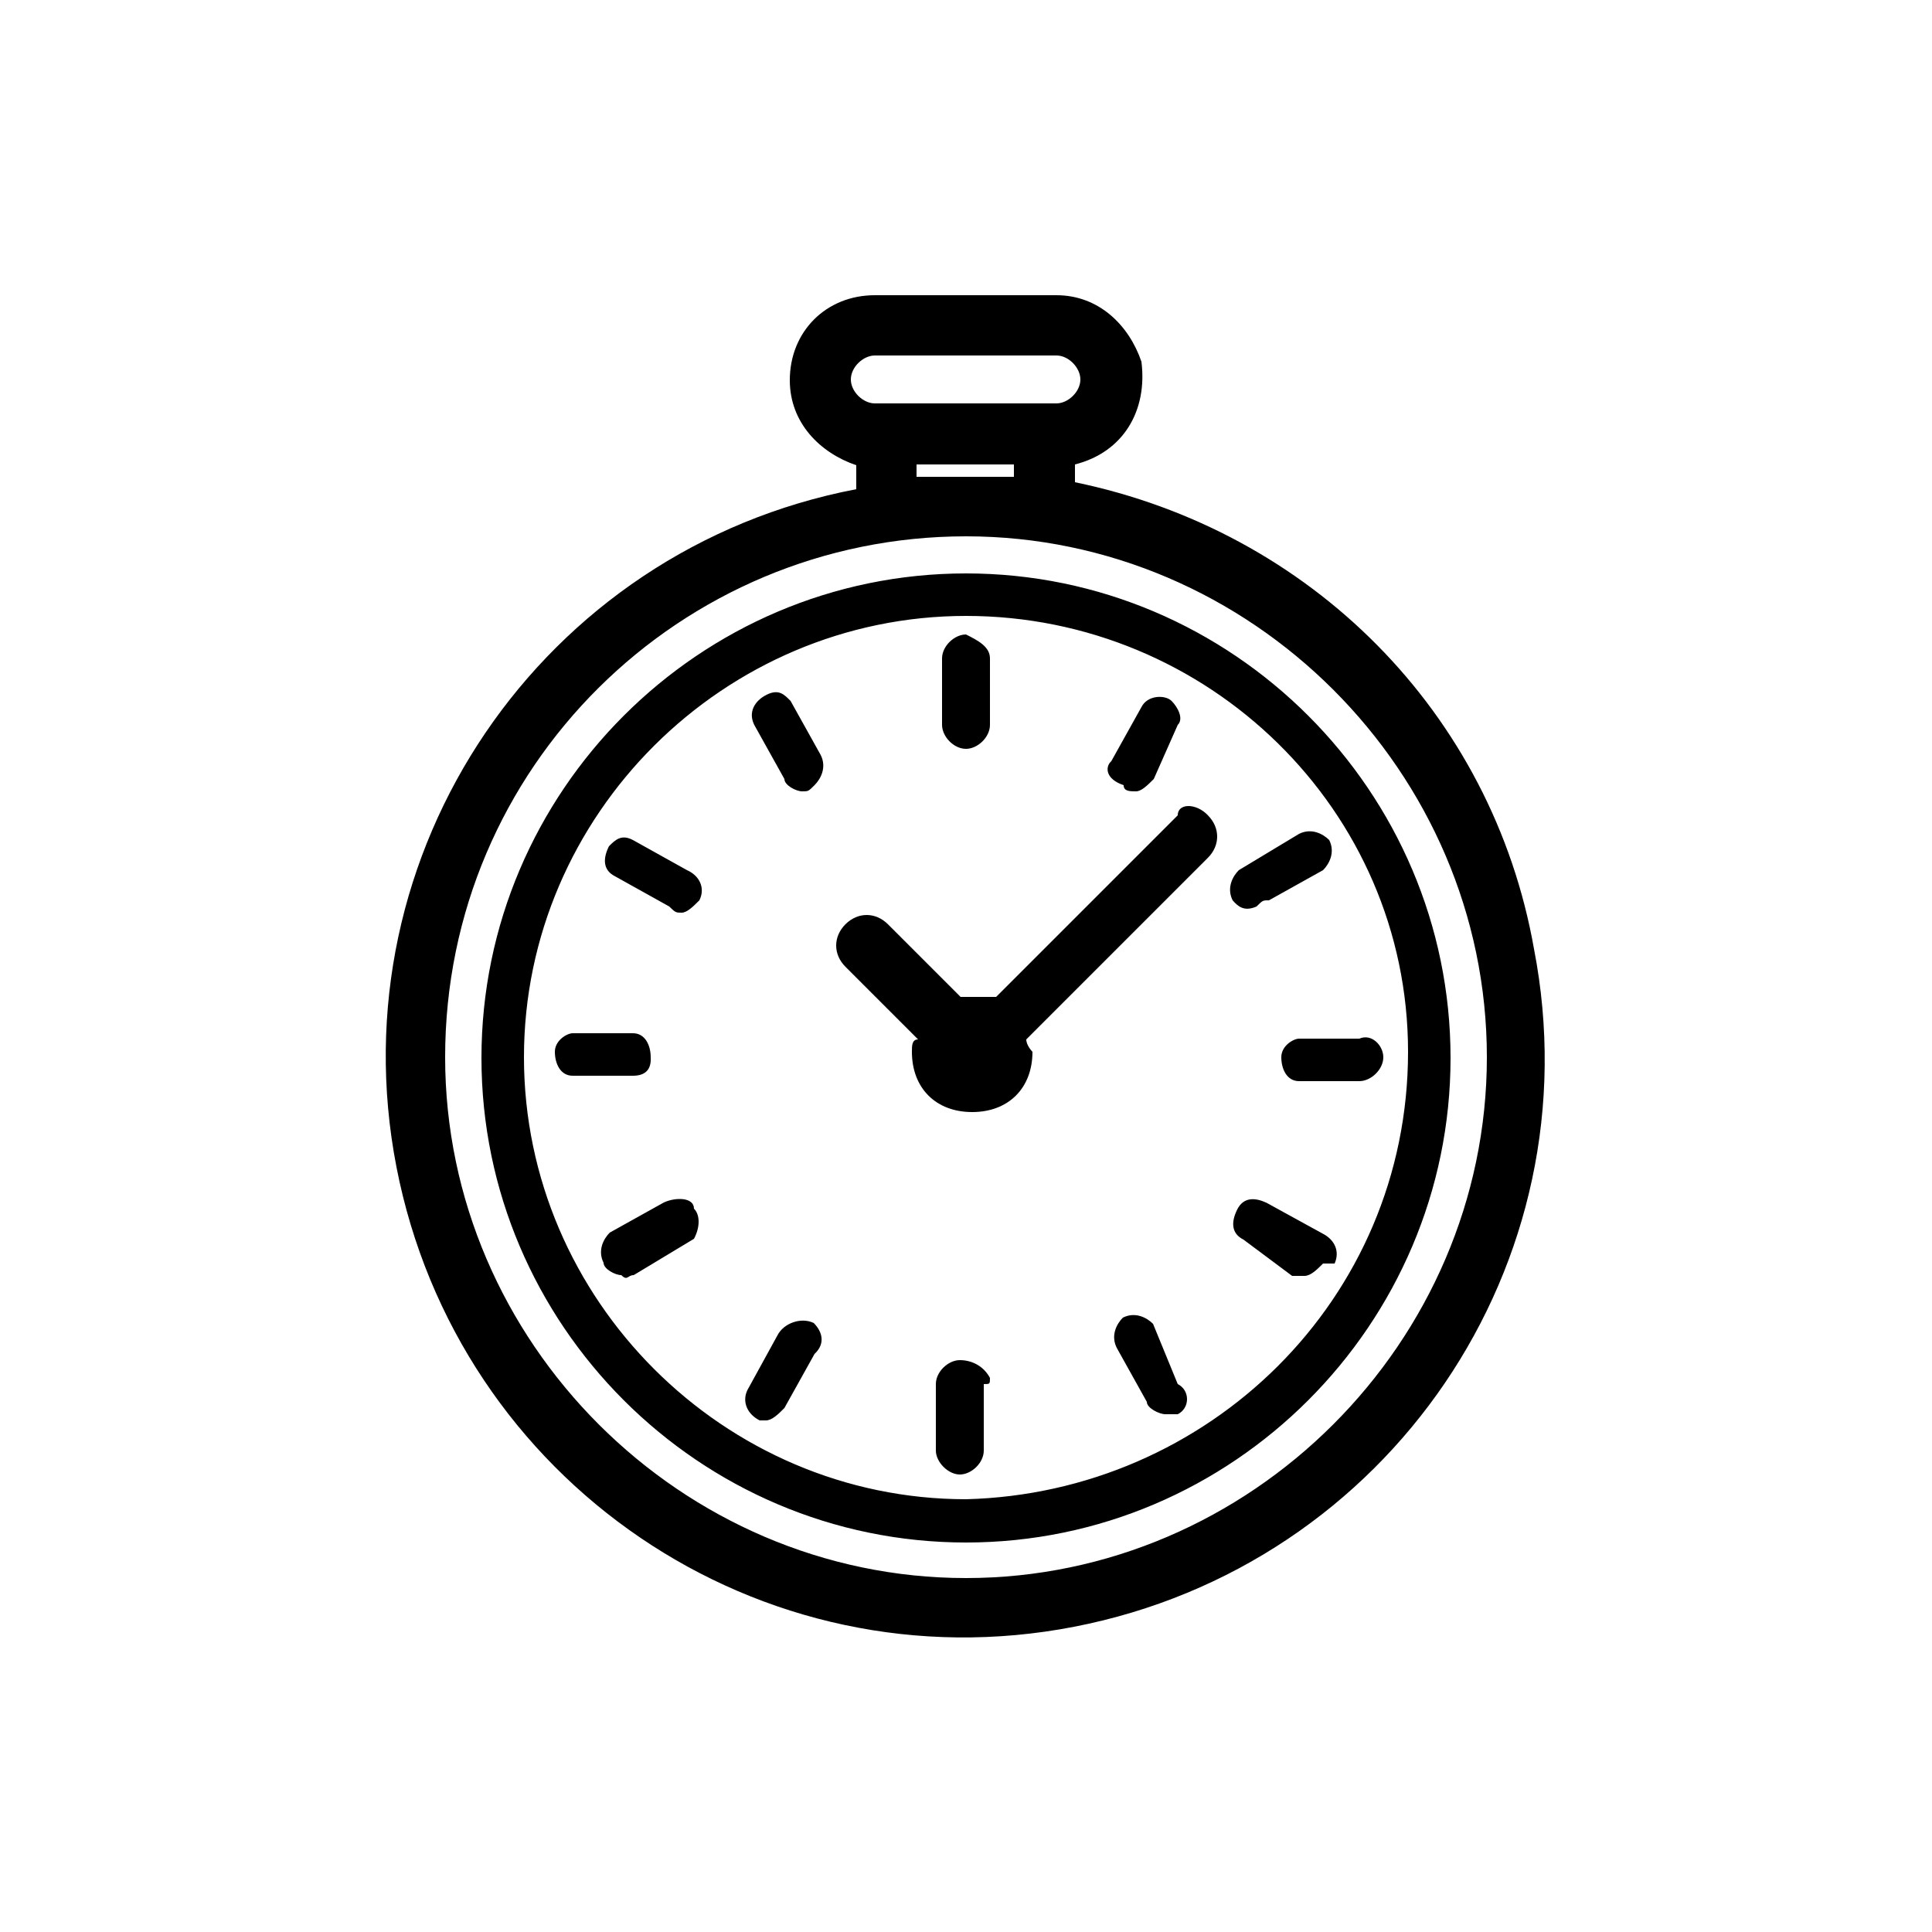 <?xml version="1.0" encoding="utf-8"?>
<!-- Generator: Adobe Illustrator 25.2.1, SVG Export Plug-In . SVG Version: 6.00 Build 0)  -->
<svg version="1.1" id="Ebene_1" xmlns="http://www.w3.org/2000/svg" xmlns:xlink="http://www.w3.org/1999/xlink" x="0px" y="0px"
	 viewBox="0 0 250 250" style="enable-background:new 0 0 250 250;" xml:space="preserve">
<path d="M139.1,62.4v-2.3c6.3-1.6,9.4-7,8.6-13.3c-1.6-4.7-5.5-8.6-11-8.6h-23.5c-6.3,0-11,4.7-11,11c0,5.5,3.9,9.4,8.6,11v3.1
	c-40.7,7.8-67.4,47-59.5,87.7s47,67.4,87.7,59.5s67.4-47,59.5-87.7C193.1,92.2,169.6,68.7,139.1,62.4L139.1,62.4z M110.1,49.1
	c0-1.6,1.6-3.1,3.1-3.1h23.5c1.6,0,3.1,1.6,3.1,3.1c0,1.6-1.6,3.1-3.1,3.1h-23.5C111.7,52.2,110.1,50.7,110.1,49.1L110.1,49.1z
	 M118.7,60.1h12.5v1.6c-2.3,0-3.9,0-6.3,0c-2.4,0-3.9,0-6.3,0V60.1z M125,204.2c-36.8,0-67.4-30.5-67.4-67.4
	c0-37.6,30.5-67.4,67.4-67.4s67.4,30.5,67.4,67.4l0,0C192.4,173.7,161.8,204.2,125,204.2z M125,74.2c-34.5,0-62.7,28.2-62.7,62.7
	s28.2,62.7,62.7,62.7s62.7-28.2,62.7-62.7S159.5,74.2,125,74.2z M125,194c-31.3,0-57.2-25.8-57.2-57.2S93.7,79.7,125,79.7
	s57.2,25.1,57.2,56.4C182.2,168.2,156.3,193.2,125,194L125,194z M156.3,105.5c1.6,1.6,1.6,3.9,0,5.5l0,0l-23.5,23.5
	c0,0.8,0.8,1.6,0.8,1.6c0,4.7-3.1,7.8-7.8,7.8s-7.8-3.1-7.8-7.8c0-0.8,0-1.6,0.8-1.6l-9.4-9.4c-1.6-1.6-1.6-3.9,0-5.5s3.9-1.6,5.5,0
	l9.4,9.4c0.8,0,1.6,0,2.3,0c0.8,0,1.6,0,2.3,0l23.5-23.5C152.4,103.9,154.8,103.9,156.3,105.5z M121.9,93.8v-8.6
	c0-1.6,1.6-3.1,3.1-3.1l0,0c1.6,0.8,3.1,1.6,3.1,3.1l0,0v8.6c0,1.6-1.6,3.1-3.1,3.1l0,0C123.4,96.9,121.9,95.3,121.9,93.8
	L121.9,93.8z M106.2,97.7c0.8,1.6,0,3.1-0.8,3.9c-0.8,0.8-0.8,0.8-1.6,0.8s-2.3-0.8-2.3-1.6l-3.9-7c-0.8-1.6,0-3.1,1.6-3.9
	s2.3,0,3.1,0.8L106.2,97.7z M90.5,116.5c-0.8,0.8-1.6,1.6-2.3,1.6s-0.8,0-1.6-0.8l-7-3.9c-1.6-0.8-1.6-2.3-0.8-3.9
	c0.8-0.8,1.6-1.6,3.1-0.8l7,3.9C90.5,113.3,91.3,114.9,90.5,116.5L90.5,116.5L90.5,116.5z M81.9,139.2h-7.8c-1.6,0-2.3-1.6-2.3-3.1
	s1.6-2.4,2.3-2.4h7.8c1.6,0,2.3,1.6,2.3,3.1C84.3,138.4,83.5,139.2,81.9,139.2z M89.8,156.4c0.8,0.8,0.8,2.4,0,3.9l-7.8,4.7
	c-0.8,0-0.8,0.8-1.6,0c-0.8,0-2.3-0.8-2.3-1.6c-0.8-1.6,0-3.1,0.8-3.9l7-3.9C87.4,154.9,89.8,154.9,89.8,156.4
	C90.5,156.4,90.5,156.4,89.8,156.4L89.8,156.4z M105.4,175.2l-3.9,7c-0.8,0.8-1.6,1.6-2.4,1.6h-0.8c-1.6-0.8-2.3-2.4-1.6-3.9l0,0
	l3.9-7.1c0.8-1.6,3.1-2.4,4.7-1.6C106.2,172.1,107,173.7,105.4,175.2L105.4,175.2z M127.3,179.1v8.6c0,1.6-1.6,3.1-3.1,3.1
	s-3.1-1.6-3.1-3.1l0,0v-8.6c0-1.6,1.6-3.1,3.1-3.1l0,0c1.6,0,3.1,0.8,3.9,2.3C128.1,179.1,128.1,179.1,127.3,179.1L127.3,179.1z
	 M152.4,179.1c1.6,0.8,1.6,3.1,0,3.9l0,0c-0.8,0-0.8,0-1.6,0c-0.8,0-2.4-0.8-2.4-1.6l-3.9-7c-0.8-1.6,0-3.1,0.8-3.9l0,0
	c1.6-0.8,3.1,0,3.9,0.8L152.4,179.1z M171.2,163.5c-0.8,0.8-1.6,1.6-2.4,1.6c-0.8,0-0.8,0-1.6,0l-6.3-4.7c-1.6-0.8-1.6-2.3-0.8-3.9
	l0,0c0.8-1.6,2.3-1.6,3.9-0.8l0,0l7.1,3.9c1.6,0.8,2.3,2.3,1.6,3.9C172,163.5,172,163.5,171.2,163.5L171.2,163.5z M179,136.8
	c0,1.6-1.6,3.1-3.1,3.1h-7.8c-1.6,0-2.3-1.6-2.3-3.1s1.6-2.4,2.3-2.4h7.8C177.5,133.7,179,135.3,179,136.8L179,136.8z M159.5,116.5
	c-0.8-1.6,0-3.1,0.8-3.9l0,0l7.8-4.7c1.6-0.8,3.1,0,3.9,0.8l0,0c0.8,1.6,0,3.1-0.8,3.9l-7,3.9c-0.8,0-0.8,0-1.6,0.8
	C161,118,160.2,117.3,159.5,116.5L159.5,116.5z M143.8,98.5l3.9-7c0.8-1.6,3.1-1.6,3.9-0.8c0.8,0.8,1.6,2.3,0.8,3.1l-3.1,7
	c-0.8,0.8-1.6,1.6-2.3,1.6c-0.8,0-1.6,0-1.6-0.8C143,100.8,143,99.2,143.8,98.5L143.8,98.5z"/>
</svg>
